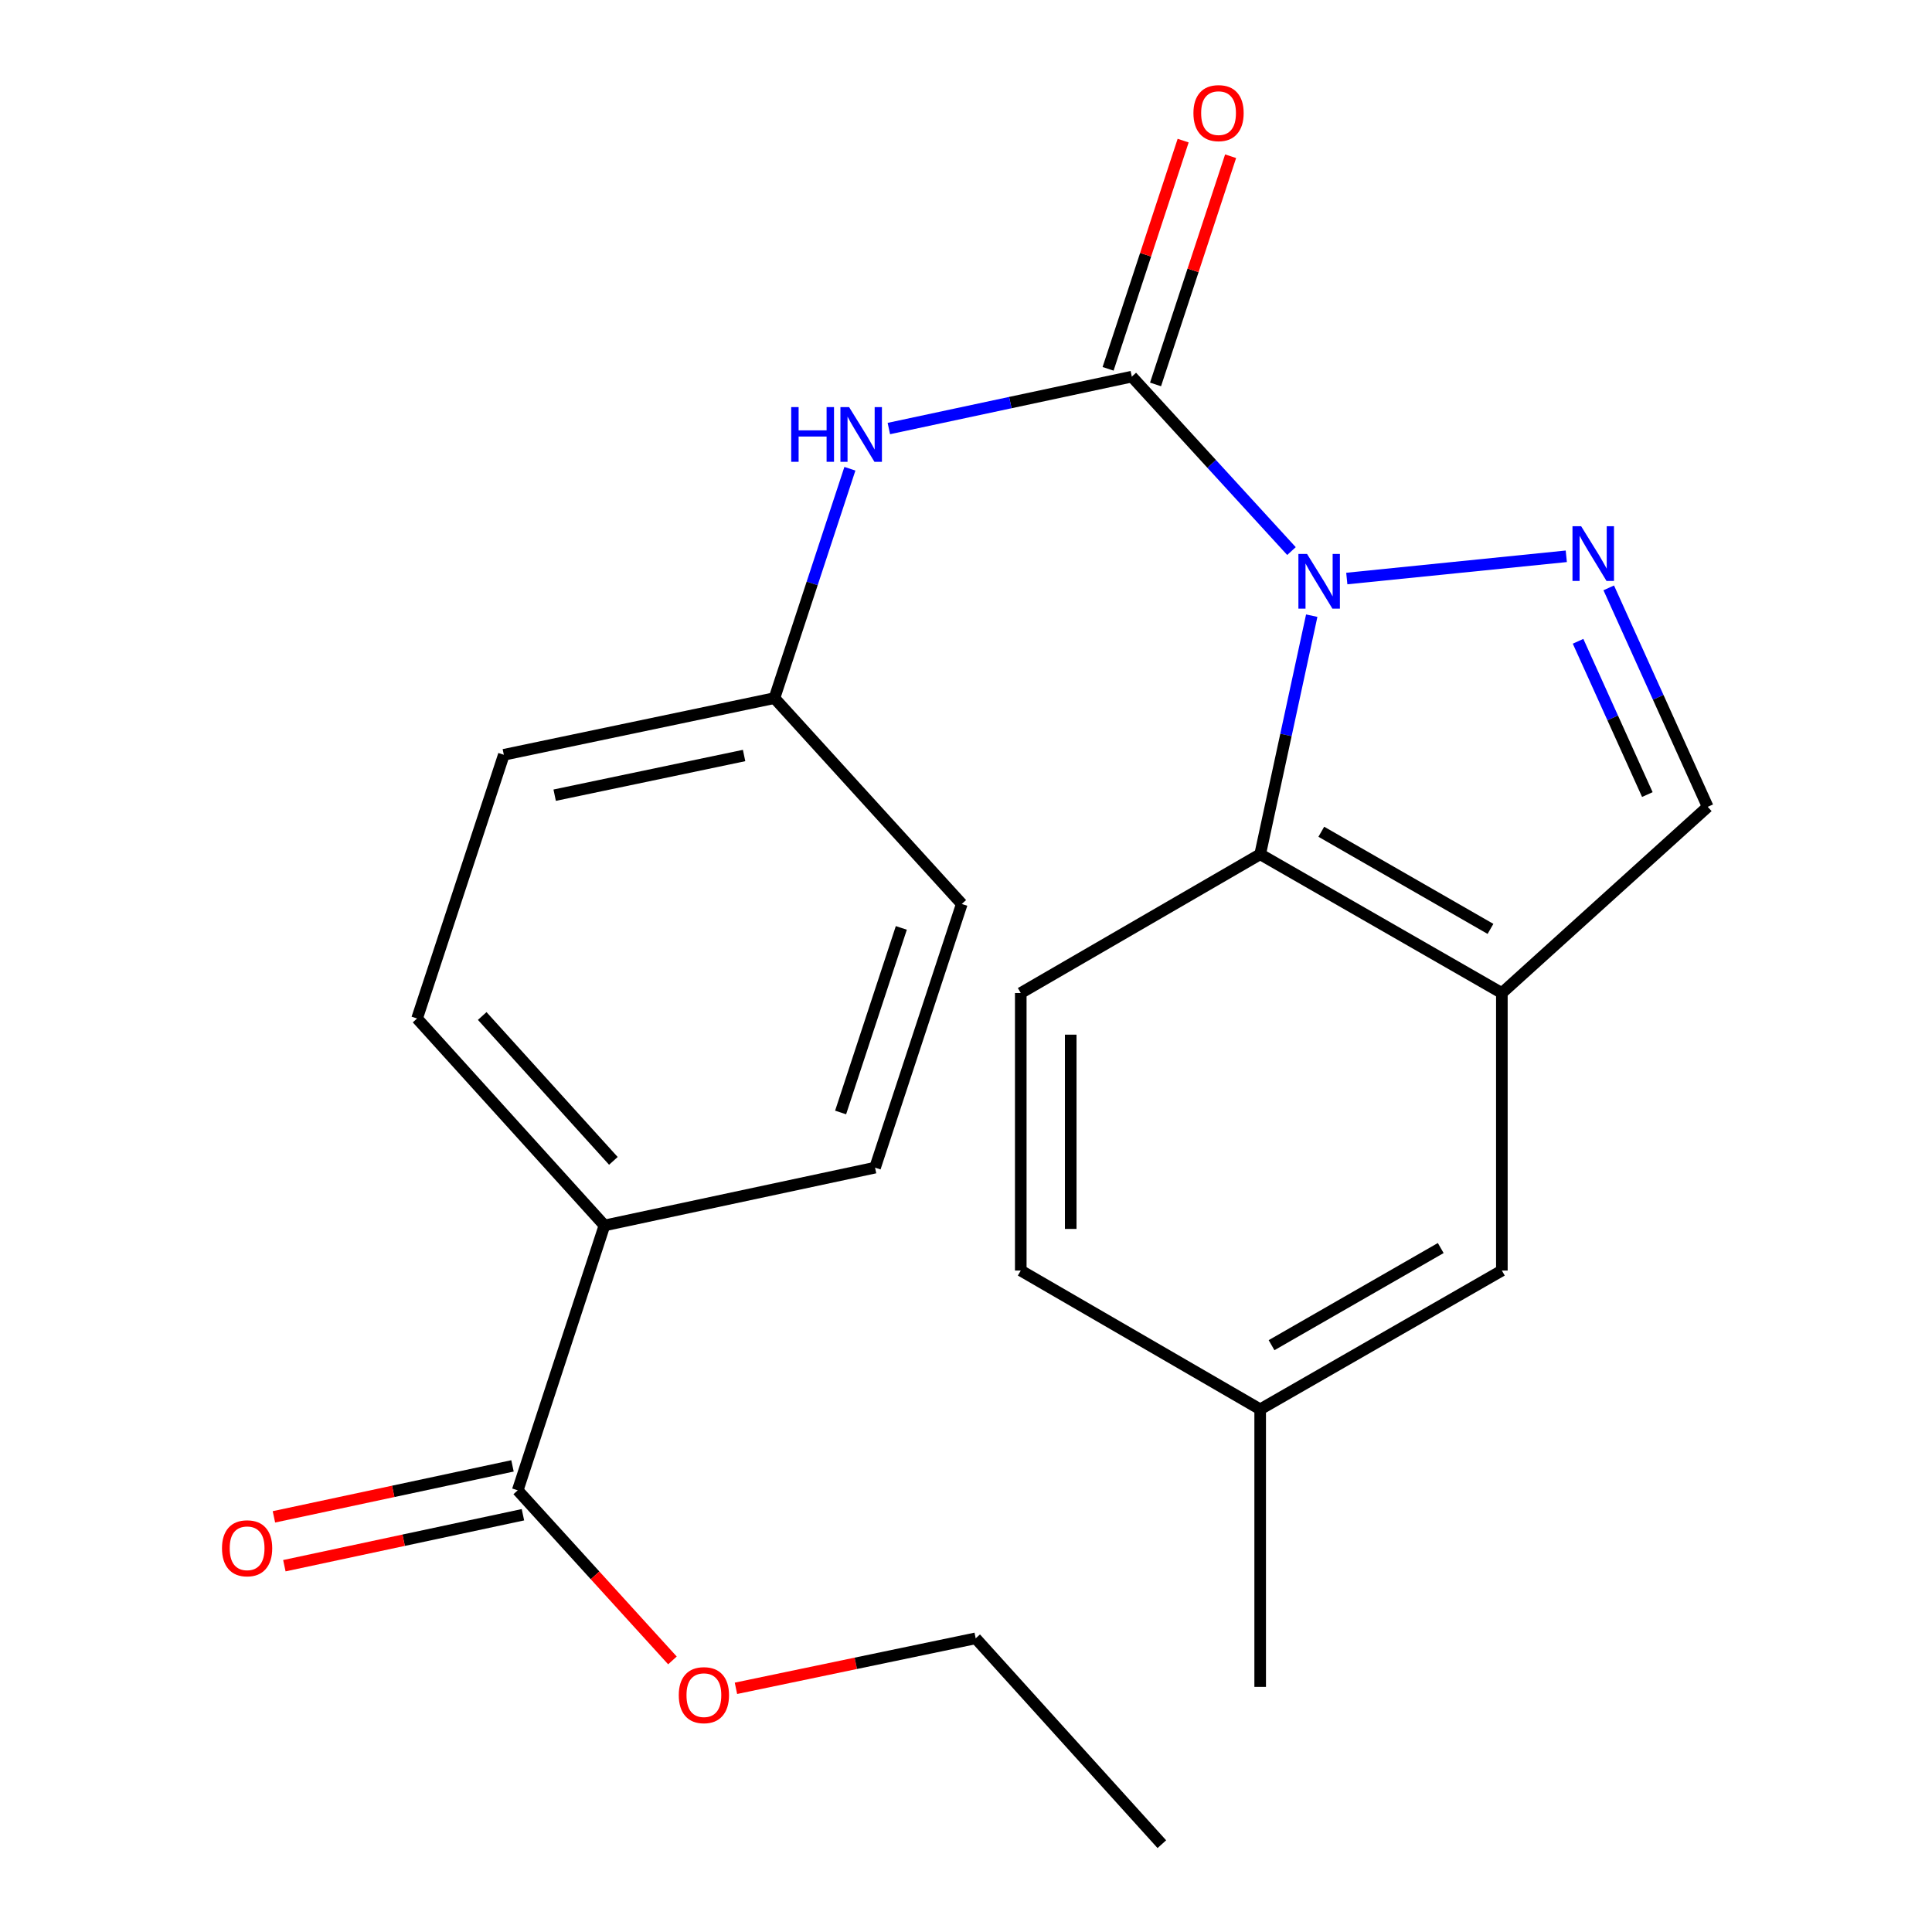 <?xml version='1.0' encoding='iso-8859-1'?>
<svg version='1.1' baseProfile='full'
              xmlns='http://www.w3.org/2000/svg'
                      xmlns:rdkit='http://www.rdkit.org/xml'
                      xmlns:xlink='http://www.w3.org/1999/xlink'
                  xml:space='preserve'
width='1000px' height='1000px' viewBox='0 0 1000 1000'>
<!-- END OF HEADER -->
<rect style='opacity:1.0;fill:#FFFFFF;stroke:none' width='1000' height='1000' x='0' y='0'> </rect>
<path class='bond-0' d='M 668.462,285.234 L 627.143,240.089' style='fill:none;fill-rule:evenodd;stroke:#0000FF;stroke-width:6px;stroke-linecap:butt;stroke-linejoin:miter;stroke-opacity:1' />
<path class='bond-0' d='M 627.143,240.089 L 585.824,194.944' style='fill:none;fill-rule:evenodd;stroke:#000000;stroke-width:6px;stroke-linecap:butt;stroke-linejoin:miter;stroke-opacity:1' />
<path class='bond-1' d='M 697.098,299.443 L 810.709,287.938' style='fill:none;fill-rule:evenodd;stroke:#0000FF;stroke-width:6px;stroke-linecap:butt;stroke-linejoin:miter;stroke-opacity:1' />
<path class='bond-2' d='M 678.952,318.665 L 665.609,380.414' style='fill:none;fill-rule:evenodd;stroke:#0000FF;stroke-width:6px;stroke-linecap:butt;stroke-linejoin:miter;stroke-opacity:1' />
<path class='bond-2' d='M 665.609,380.414 L 652.266,442.164' style='fill:none;fill-rule:evenodd;stroke:#000000;stroke-width:6px;stroke-linecap:butt;stroke-linejoin:miter;stroke-opacity:1' />
<path class='bond-5' d='M 585.824,194.944 L 522.945,208.377' style='fill:none;fill-rule:evenodd;stroke:#000000;stroke-width:6px;stroke-linecap:butt;stroke-linejoin:miter;stroke-opacity:1' />
<path class='bond-5' d='M 522.945,208.377 L 460.065,221.809' style='fill:none;fill-rule:evenodd;stroke:#0000FF;stroke-width:6px;stroke-linecap:butt;stroke-linejoin:miter;stroke-opacity:1' />
<path class='bond-8' d='M 598.106,198.984 L 617.534,139.923' style='fill:none;fill-rule:evenodd;stroke:#000000;stroke-width:6px;stroke-linecap:butt;stroke-linejoin:miter;stroke-opacity:1' />
<path class='bond-8' d='M 617.534,139.923 L 636.962,80.862' style='fill:none;fill-rule:evenodd;stroke:#FF0000;stroke-width:6px;stroke-linecap:butt;stroke-linejoin:miter;stroke-opacity:1' />
<path class='bond-8' d='M 573.543,190.904 L 592.971,131.843' style='fill:none;fill-rule:evenodd;stroke:#000000;stroke-width:6px;stroke-linecap:butt;stroke-linejoin:miter;stroke-opacity:1' />
<path class='bond-8' d='M 592.971,131.843 L 612.399,72.782' style='fill:none;fill-rule:evenodd;stroke:#FF0000;stroke-width:6px;stroke-linecap:butt;stroke-linejoin:miter;stroke-opacity:1' />
<path class='bond-4' d='M 832.681,304.282 L 858.297,360.947' style='fill:none;fill-rule:evenodd;stroke:#0000FF;stroke-width:6px;stroke-linecap:butt;stroke-linejoin:miter;stroke-opacity:1' />
<path class='bond-4' d='M 858.297,360.947 L 883.913,417.613' style='fill:none;fill-rule:evenodd;stroke:#000000;stroke-width:6px;stroke-linecap:butt;stroke-linejoin:miter;stroke-opacity:1' />
<path class='bond-4' d='M 816.803,331.933 L 834.734,371.599' style='fill:none;fill-rule:evenodd;stroke:#0000FF;stroke-width:6px;stroke-linecap:butt;stroke-linejoin:miter;stroke-opacity:1' />
<path class='bond-4' d='M 834.734,371.599 L 852.665,411.265' style='fill:none;fill-rule:evenodd;stroke:#000000;stroke-width:6px;stroke-linecap:butt;stroke-linejoin:miter;stroke-opacity:1' />
<path class='bond-3' d='M 652.266,442.164 L 777.362,513.992' style='fill:none;fill-rule:evenodd;stroke:#000000;stroke-width:6px;stroke-linecap:butt;stroke-linejoin:miter;stroke-opacity:1' />
<path class='bond-3' d='M 683.906,430.513 L 771.474,480.793' style='fill:none;fill-rule:evenodd;stroke:#000000;stroke-width:6px;stroke-linecap:butt;stroke-linejoin:miter;stroke-opacity:1' />
<path class='bond-7' d='M 652.266,442.164 L 528.347,513.992' style='fill:none;fill-rule:evenodd;stroke:#000000;stroke-width:6px;stroke-linecap:butt;stroke-linejoin:miter;stroke-opacity:1' />
<path class='bond-10' d='M 777.362,513.992 L 777.362,657.635' style='fill:none;fill-rule:evenodd;stroke:#000000;stroke-width:6px;stroke-linecap:butt;stroke-linejoin:miter;stroke-opacity:1' />
<path class='bond-23' d='M 777.362,513.992 L 883.913,417.613' style='fill:none;fill-rule:evenodd;stroke:#000000;stroke-width:6px;stroke-linecap:butt;stroke-linejoin:miter;stroke-opacity:1' />
<path class='bond-12' d='M 439.905,242.62 L 420.378,301.981' style='fill:none;fill-rule:evenodd;stroke:#0000FF;stroke-width:6px;stroke-linecap:butt;stroke-linejoin:miter;stroke-opacity:1' />
<path class='bond-12' d='M 420.378,301.981 L 400.851,361.342' style='fill:none;fill-rule:evenodd;stroke:#000000;stroke-width:6px;stroke-linecap:butt;stroke-linejoin:miter;stroke-opacity:1' />
<path class='bond-6' d='M 267.969,771.383 L 312.862,634.291' style='fill:none;fill-rule:evenodd;stroke:#000000;stroke-width:6px;stroke-linecap:butt;stroke-linejoin:miter;stroke-opacity:1' />
<path class='bond-11' d='M 265.267,758.739 L 203.525,771.93' style='fill:none;fill-rule:evenodd;stroke:#000000;stroke-width:6px;stroke-linecap:butt;stroke-linejoin:miter;stroke-opacity:1' />
<path class='bond-11' d='M 203.525,771.93 L 141.782,785.12' style='fill:none;fill-rule:evenodd;stroke:#FF0000;stroke-width:6px;stroke-linecap:butt;stroke-linejoin:miter;stroke-opacity:1' />
<path class='bond-11' d='M 270.67,784.026 L 208.927,797.217' style='fill:none;fill-rule:evenodd;stroke:#000000;stroke-width:6px;stroke-linecap:butt;stroke-linejoin:miter;stroke-opacity:1' />
<path class='bond-11' d='M 208.927,797.217 L 147.185,810.408' style='fill:none;fill-rule:evenodd;stroke:#FF0000;stroke-width:6px;stroke-linecap:butt;stroke-linejoin:miter;stroke-opacity:1' />
<path class='bond-17' d='M 267.969,771.383 L 308.011,815.406' style='fill:none;fill-rule:evenodd;stroke:#000000;stroke-width:6px;stroke-linecap:butt;stroke-linejoin:miter;stroke-opacity:1' />
<path class='bond-17' d='M 308.011,815.406 L 348.052,859.429' style='fill:none;fill-rule:evenodd;stroke:#FF0000;stroke-width:6px;stroke-linecap:butt;stroke-linejoin:miter;stroke-opacity:1' />
<path class='bond-15' d='M 528.347,513.992 L 528.347,657.635' style='fill:none;fill-rule:evenodd;stroke:#000000;stroke-width:6px;stroke-linecap:butt;stroke-linejoin:miter;stroke-opacity:1' />
<path class='bond-15' d='M 554.205,535.539 L 554.205,636.089' style='fill:none;fill-rule:evenodd;stroke:#000000;stroke-width:6px;stroke-linecap:butt;stroke-linejoin:miter;stroke-opacity:1' />
<path class='bond-9' d='M 312.862,634.291 L 215.879,527.166' style='fill:none;fill-rule:evenodd;stroke:#000000;stroke-width:6px;stroke-linecap:butt;stroke-linejoin:miter;stroke-opacity:1' />
<path class='bond-9' d='M 317.484,600.867 L 249.596,525.88' style='fill:none;fill-rule:evenodd;stroke:#000000;stroke-width:6px;stroke-linecap:butt;stroke-linejoin:miter;stroke-opacity:1' />
<path class='bond-25' d='M 312.862,634.291 L 452.927,604.367' style='fill:none;fill-rule:evenodd;stroke:#000000;stroke-width:6px;stroke-linecap:butt;stroke-linejoin:miter;stroke-opacity:1' />
<path class='bond-24' d='M 777.362,657.635 L 652.266,729.464' style='fill:none;fill-rule:evenodd;stroke:#000000;stroke-width:6px;stroke-linecap:butt;stroke-linejoin:miter;stroke-opacity:1' />
<path class='bond-24' d='M 745.722,645.985 L 658.154,696.265' style='fill:none;fill-rule:evenodd;stroke:#000000;stroke-width:6px;stroke-linecap:butt;stroke-linejoin:miter;stroke-opacity:1' />
<path class='bond-18' d='M 400.851,361.342 L 497.82,467.893' style='fill:none;fill-rule:evenodd;stroke:#000000;stroke-width:6px;stroke-linecap:butt;stroke-linejoin:miter;stroke-opacity:1' />
<path class='bond-19' d='M 400.851,361.342 L 260.786,390.677' style='fill:none;fill-rule:evenodd;stroke:#000000;stroke-width:6px;stroke-linecap:butt;stroke-linejoin:miter;stroke-opacity:1' />
<path class='bond-19' d='M 385.142,391.052 L 287.096,411.586' style='fill:none;fill-rule:evenodd;stroke:#000000;stroke-width:6px;stroke-linecap:butt;stroke-linejoin:miter;stroke-opacity:1' />
<path class='bond-13' d='M 215.879,527.166 L 260.786,390.677' style='fill:none;fill-rule:evenodd;stroke:#000000;stroke-width:6px;stroke-linecap:butt;stroke-linejoin:miter;stroke-opacity:1' />
<path class='bond-14' d='M 452.927,604.367 L 497.82,467.893' style='fill:none;fill-rule:evenodd;stroke:#000000;stroke-width:6px;stroke-linecap:butt;stroke-linejoin:miter;stroke-opacity:1' />
<path class='bond-14' d='M 435.098,575.816 L 466.523,480.284' style='fill:none;fill-rule:evenodd;stroke:#000000;stroke-width:6px;stroke-linecap:butt;stroke-linejoin:miter;stroke-opacity:1' />
<path class='bond-16' d='M 528.347,657.635 L 652.266,729.464' style='fill:none;fill-rule:evenodd;stroke:#000000;stroke-width:6px;stroke-linecap:butt;stroke-linejoin:miter;stroke-opacity:1' />
<path class='bond-21' d='M 652.266,729.464 L 652.266,873.135' style='fill:none;fill-rule:evenodd;stroke:#000000;stroke-width:6px;stroke-linecap:butt;stroke-linejoin:miter;stroke-opacity:1' />
<path class='bond-20' d='M 380.927,873.87 L 442.972,860.932' style='fill:none;fill-rule:evenodd;stroke:#FF0000;stroke-width:6px;stroke-linecap:butt;stroke-linejoin:miter;stroke-opacity:1' />
<path class='bond-20' d='M 442.972,860.932 L 505.017,847.995' style='fill:none;fill-rule:evenodd;stroke:#000000;stroke-width:6px;stroke-linecap:butt;stroke-linejoin:miter;stroke-opacity:1' />
<path class='bond-22' d='M 505.017,847.995 L 601.368,954.545' style='fill:none;fill-rule:evenodd;stroke:#000000;stroke-width:6px;stroke-linecap:butt;stroke-linejoin:miter;stroke-opacity:1' />
<path  class='atom-0' d='M 676.533 286.731
L 685.813 301.731
Q 686.733 303.211, 688.213 305.891
Q 689.693 308.571, 689.773 308.731
L 689.773 286.731
L 693.533 286.731
L 693.533 315.051
L 689.653 315.051
L 679.693 298.651
Q 678.533 296.731, 677.293 294.531
Q 676.093 292.331, 675.733 291.651
L 675.733 315.051
L 672.053 315.051
L 672.053 286.731
L 676.533 286.731
' fill='#0000FF'/>
<path  class='atom-2' d='M 818.394 272.366
L 827.674 287.366
Q 828.594 288.846, 830.074 291.526
Q 831.554 294.206, 831.634 294.366
L 831.634 272.366
L 835.394 272.366
L 835.394 300.686
L 831.514 300.686
L 821.554 284.286
Q 820.394 282.366, 819.154 280.166
Q 817.954 277.966, 817.594 277.286
L 817.594 300.686
L 813.914 300.686
L 813.914 272.366
L 818.394 272.366
' fill='#0000FF'/>
<path  class='atom-6' d='M 409.524 210.708
L 413.364 210.708
L 413.364 222.748
L 427.844 222.748
L 427.844 210.708
L 431.684 210.708
L 431.684 239.028
L 427.844 239.028
L 427.844 225.948
L 413.364 225.948
L 413.364 239.028
L 409.524 239.028
L 409.524 210.708
' fill='#0000FF'/>
<path  class='atom-6' d='M 439.484 210.708
L 448.764 225.708
Q 449.684 227.188, 451.164 229.868
Q 452.644 232.548, 452.724 232.708
L 452.724 210.708
L 456.484 210.708
L 456.484 239.028
L 452.604 239.028
L 442.644 222.628
Q 441.484 220.708, 440.244 218.508
Q 439.044 216.308, 438.684 215.628
L 438.684 239.028
L 435.004 239.028
L 435.004 210.708
L 439.484 210.708
' fill='#0000FF'/>
<path  class='atom-9' d='M 617.717 58.55
Q 617.717 51.75, 621.077 47.95
Q 624.437 44.15, 630.717 44.15
Q 636.997 44.15, 640.357 47.95
Q 643.717 51.75, 643.717 58.55
Q 643.717 65.43, 640.317 69.35
Q 636.917 73.23, 630.717 73.23
Q 624.477 73.23, 621.077 69.35
Q 617.717 65.47, 617.717 58.55
M 630.717 70.03
Q 635.037 70.03, 637.357 67.15
Q 639.717 64.23, 639.717 58.55
Q 639.717 52.99, 637.357 50.19
Q 635.037 47.35, 630.717 47.35
Q 626.397 47.35, 624.037 50.15
Q 621.717 52.95, 621.717 58.55
Q 621.717 64.27, 624.037 67.15
Q 626.397 70.03, 630.717 70.03
' fill='#FF0000'/>
<path  class='atom-12' d='M 114.903 801.386
Q 114.903 794.586, 118.263 790.786
Q 121.623 786.986, 127.903 786.986
Q 134.183 786.986, 137.543 790.786
Q 140.903 794.586, 140.903 801.386
Q 140.903 808.266, 137.503 812.186
Q 134.103 816.066, 127.903 816.066
Q 121.663 816.066, 118.263 812.186
Q 114.903 808.306, 114.903 801.386
M 127.903 812.866
Q 132.223 812.866, 134.543 809.986
Q 136.903 807.066, 136.903 801.386
Q 136.903 795.826, 134.543 793.026
Q 132.223 790.186, 127.903 790.186
Q 123.583 790.186, 121.223 792.986
Q 118.903 795.786, 118.903 801.386
Q 118.903 807.106, 121.223 809.986
Q 123.583 812.866, 127.903 812.866
' fill='#FF0000'/>
<path  class='atom-18' d='M 351.334 877.41
Q 351.334 870.61, 354.694 866.81
Q 358.054 863.01, 364.334 863.01
Q 370.614 863.01, 373.974 866.81
Q 377.334 870.61, 377.334 877.41
Q 377.334 884.29, 373.934 888.21
Q 370.534 892.09, 364.334 892.09
Q 358.094 892.09, 354.694 888.21
Q 351.334 884.33, 351.334 877.41
M 364.334 888.89
Q 368.654 888.89, 370.974 886.01
Q 373.334 883.09, 373.334 877.41
Q 373.334 871.85, 370.974 869.05
Q 368.654 866.21, 364.334 866.21
Q 360.014 866.21, 357.654 869.01
Q 355.334 871.81, 355.334 877.41
Q 355.334 883.13, 357.654 886.01
Q 360.014 888.89, 364.334 888.89
' fill='#FF0000'/>
</svg>

